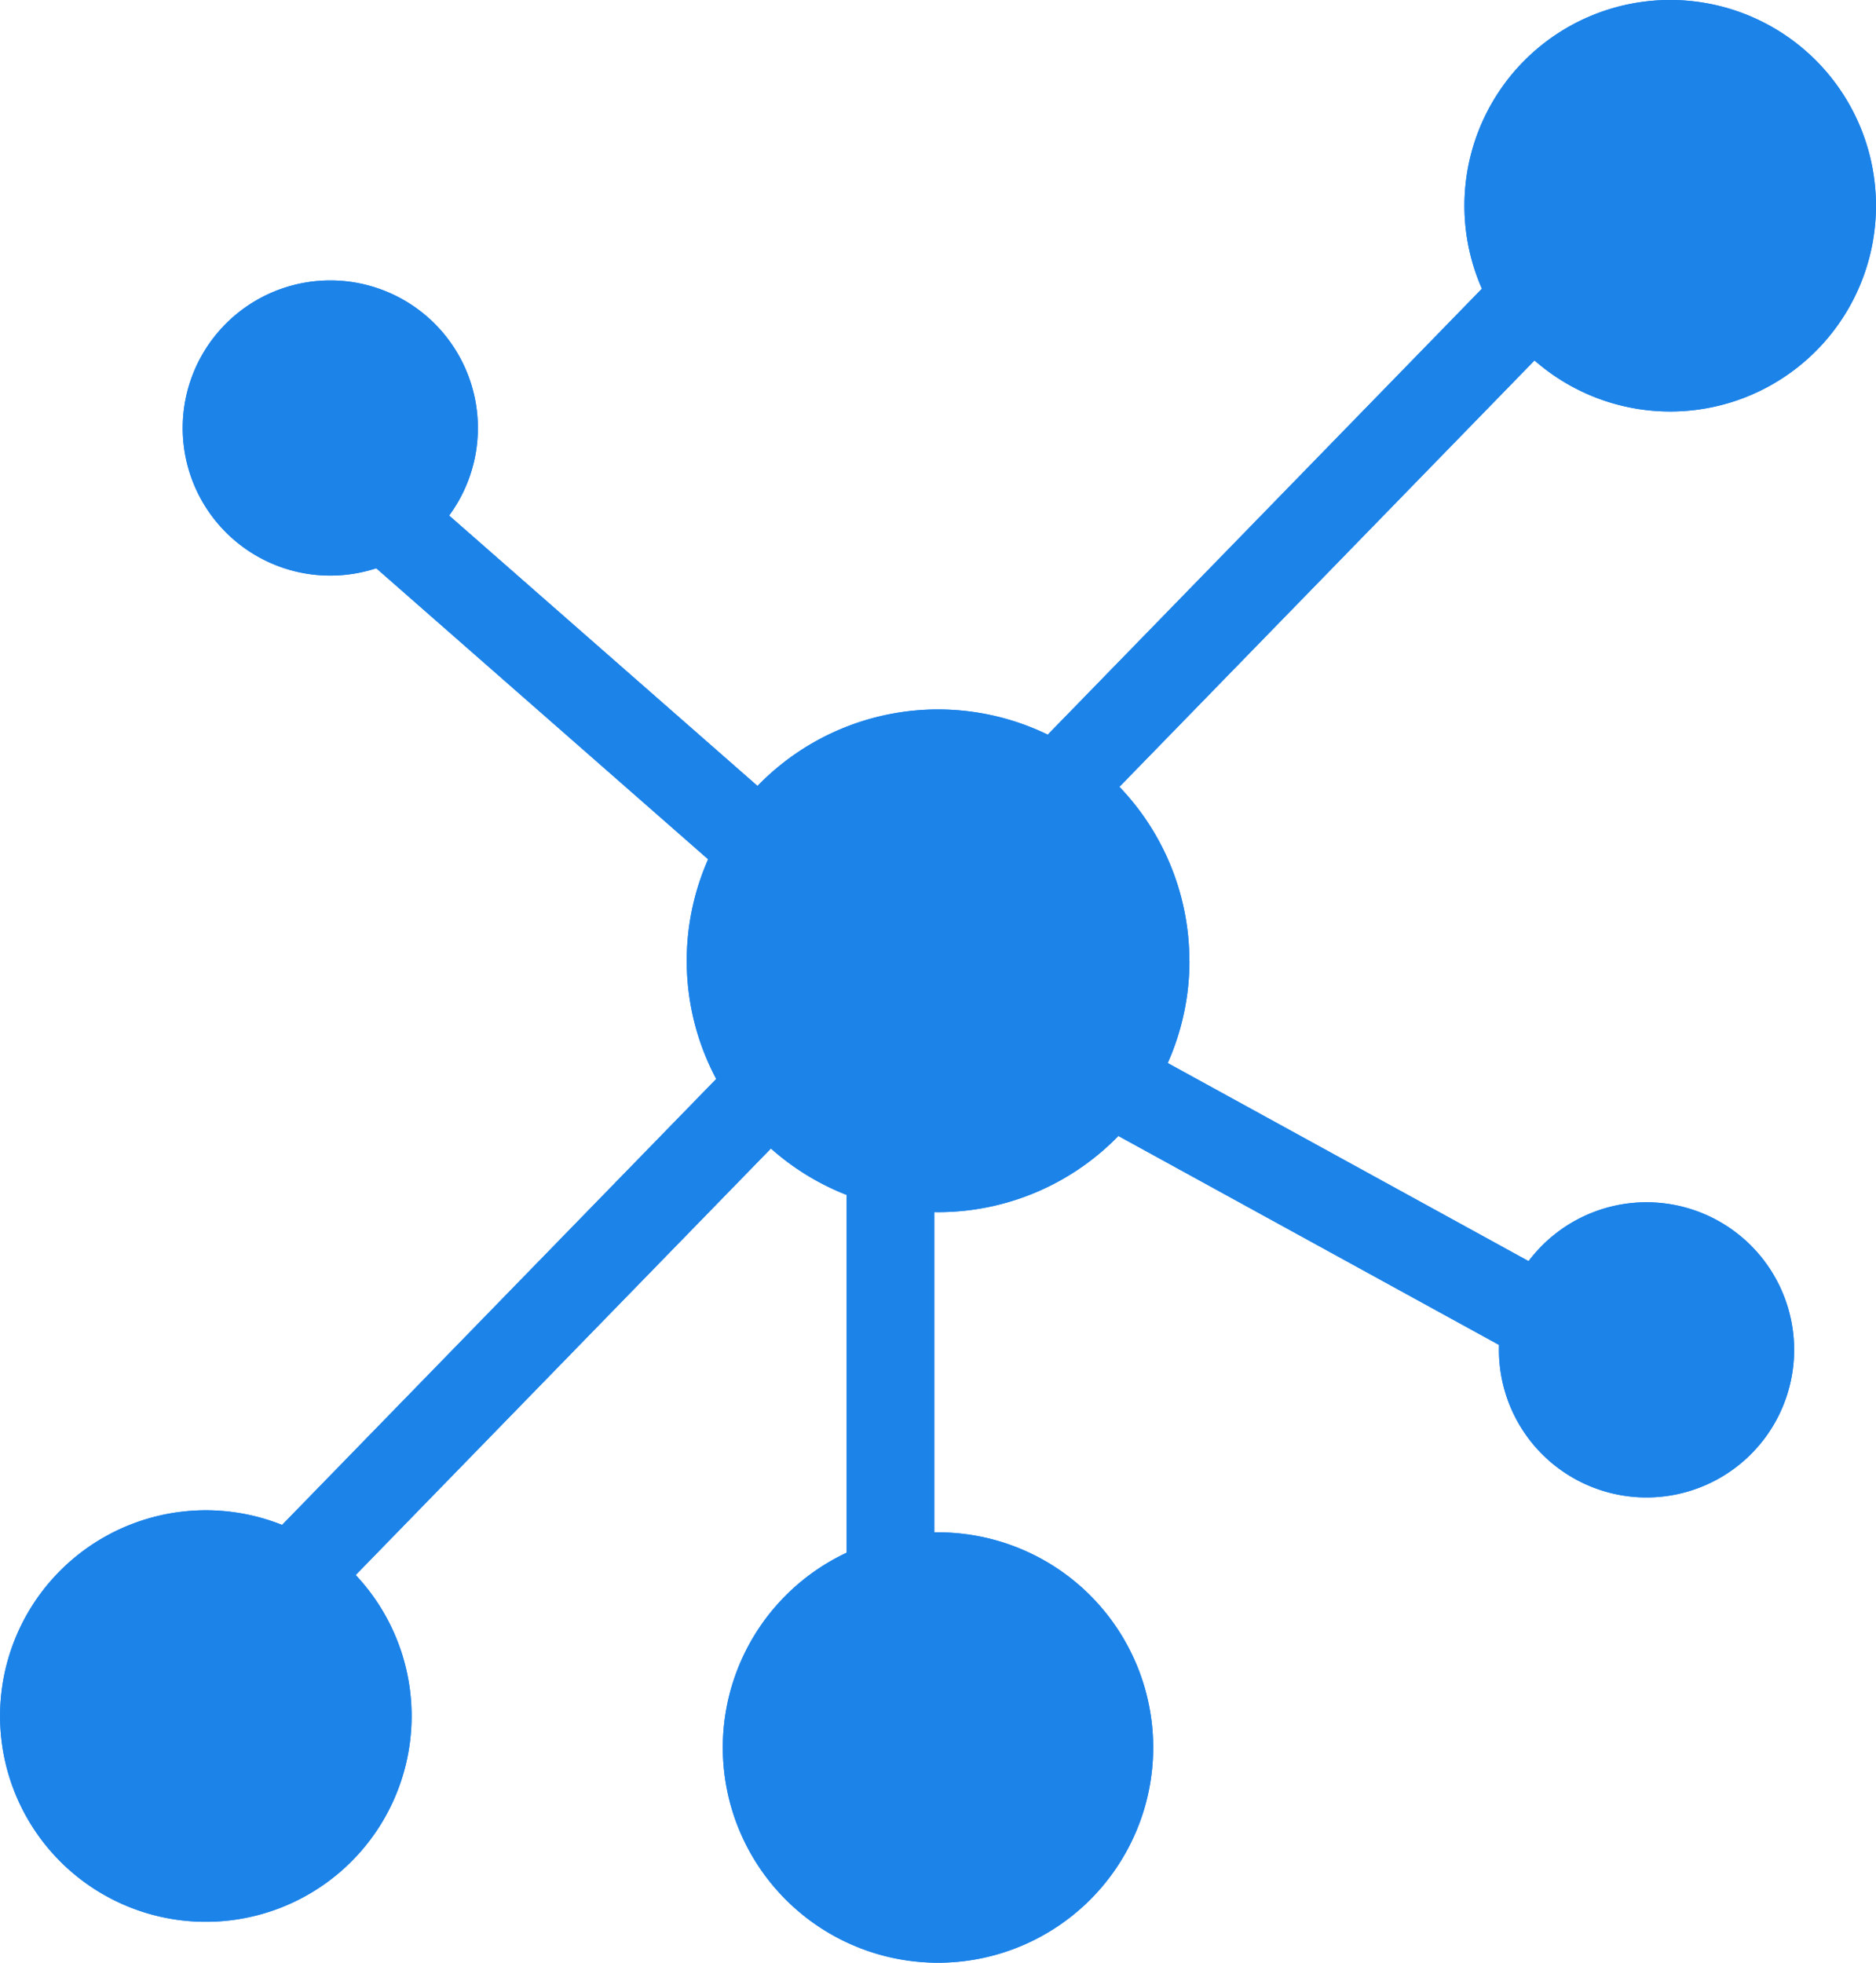 <svg xmlns="http://www.w3.org/2000/svg" xmlns:xlink="http://www.w3.org/1999/xlink" width="39.048" height="40.854" viewBox="0 0 39.048 40.854">
  <defs>
    <clipPath id="clip-path">
      <rect id="Rectangle_752" data-name="Rectangle 752" width="39.048" height="40.854" fill="none"/>
    </clipPath>
  </defs>
  <g id="Group_9413" data-name="Group 9413" transform="translate(-16.785 -9.426)">
    <g id="Group_9415" data-name="Group 9415">
      <rect id="Rectangle_747" data-name="Rectangle 747" width="1.825" height="12.557" transform="translate(22.862 19.716) rotate(-48.753)" fill="#1c83e9"/>
      <rect id="Rectangle_748" data-name="Rectangle 748" width="1.825" height="12.79" transform="translate(37.596 31.717) rotate(-61.235)" fill="#1c83e9"/>
      <rect id="Rectangle_749" data-name="Rectangle 749" width="16.664" height="1.825" transform="matrix(0.698, -0.717, 0.717, 0.698, 36.803, 26.557)" fill="#1c83e9"/>
      <rect id="Rectangle_750" data-name="Rectangle 750" width="15.159" height="1.825" transform="translate(21.432 42.425) rotate(-45.77)" fill="#1c83e9"/>
      <rect id="Rectangle_751" data-name="Rectangle 751" width="1.825" height="9.812" transform="translate(34.408 33.085)" fill="#1c83e9"/>
      <g id="Group_8322" data-name="Group 8322" transform="translate(16.785 9.426)">
        <g id="Group_8321" data-name="Group 8321" clip-path="url(#clip-path)">
          <path id="Path_9055" data-name="Path 9055" d="M351.1,357.234A5.232,5.232,0,1,1,345.866,352a5.232,5.232,0,0,1,5.232,5.232" transform="translate(-326.342 -337.233)" fill="#1c83e9"/>
          <path id="Path_9056" data-name="Path 9056" d="M95.744,139.888a3.072,3.072,0,1,1-4.336.284,3.072,3.072,0,0,1,4.336-.284" transform="translate(-86.843 -133.288)" fill="#1c83e9"/>
          <path id="Path_9057" data-name="Path 9057" d="M745.17,602.182a3.072,3.072,0,1,1,4.172-1.215,3.072,3.072,0,0,1-4.172,1.215" transform="translate(-712.377 -571.392)" fill="#1c83e9"/>
          <path id="Path_9058" data-name="Path 9058" d="M733.9,7.254a4.283,4.283,0,1,1-.113-6.056,4.283,4.283,0,0,1,.113,6.056" transform="translate(-696.051 0)" fill="#1c83e9"/>
          <path id="Path_9059" data-name="Path 9059" d="M1.2,750.584a4.283,4.283,0,1,1,.113,6.056,4.283,4.283,0,0,1-.113-6.056" transform="translate(0 -717.836)" fill="#1c83e9"/>
          <path id="Path_9060" data-name="Path 9060" d="M358.59,764.707a4.479,4.479,0,1,1,4.479,4.479,4.479,4.479,0,0,1-4.479-4.479" transform="translate(-343.545 -728.332)" fill="#1c83e9"/>
        </g>
      </g>
      <g id="Group_9416" data-name="Group 9416">
        <rect id="Rectangle_747-2" data-name="Rectangle 747" width="1.825" height="12.557" transform="translate(22.862 19.716) rotate(-48.753)" fill="#1c83e9"/>
        <rect id="Rectangle_748-2" data-name="Rectangle 748" width="1.825" height="12.79" transform="translate(37.596 31.717) rotate(-61.235)" fill="#1c83e9"/>
        <rect id="Rectangle_749-2" data-name="Rectangle 749" width="16.664" height="1.825" transform="matrix(0.698, -0.717, 0.717, 0.698, 36.803, 26.557)" fill="#1c83e9"/>
        <rect id="Rectangle_750-2" data-name="Rectangle 750" width="15.159" height="1.825" transform="translate(21.432 42.425) rotate(-45.77)" fill="#1c83e9"/>
        <rect id="Rectangle_751-2" data-name="Rectangle 751" width="1.825" height="9.812" transform="translate(34.408 33.085)" fill="#1c83e9"/>
        <g id="Group_8321-2" data-name="Group 8321" transform="translate(16.785 9.426)" clip-path="url(#clip-path)">
          <path id="Path_9055-2" data-name="Path 9055" d="M351.1,357.234A5.232,5.232,0,1,1,345.866,352a5.232,5.232,0,0,1,5.232,5.232" transform="translate(-326.342 -337.233)" fill="#1c83e9"/>
          <path id="Path_9056-2" data-name="Path 9056" d="M95.744,139.888a3.072,3.072,0,1,1-4.336.284,3.072,3.072,0,0,1,4.336-.284" transform="translate(-86.843 -133.288)" fill="#1c83e9"/>
          <path id="Path_9057-2" data-name="Path 9057" d="M745.17,602.182a3.072,3.072,0,1,1,4.172-1.215,3.072,3.072,0,0,1-4.172,1.215" transform="translate(-712.377 -571.392)" fill="#1c83e9"/>
          <path id="Path_9058-2" data-name="Path 9058" d="M733.9,7.254a4.283,4.283,0,1,1-.113-6.056,4.283,4.283,0,0,1,.113,6.056" transform="translate(-696.051 0)" fill="#1c83e9"/>
          <path id="Path_9059-2" data-name="Path 9059" d="M1.2,750.584a4.283,4.283,0,1,1,.113,6.056,4.283,4.283,0,0,1-.113-6.056" transform="translate(0 -717.836)" fill="#1c83e9"/>
          <path id="Path_9060-2" data-name="Path 9060" d="M358.59,764.707a4.479,4.479,0,1,1,4.479,4.479,4.479,4.479,0,0,1-4.479-4.479" transform="translate(-343.545 -728.332)" fill="#1c83e9"/>
        </g>
      </g>
    </g>
  </g>
<script xmlns=""/></svg>